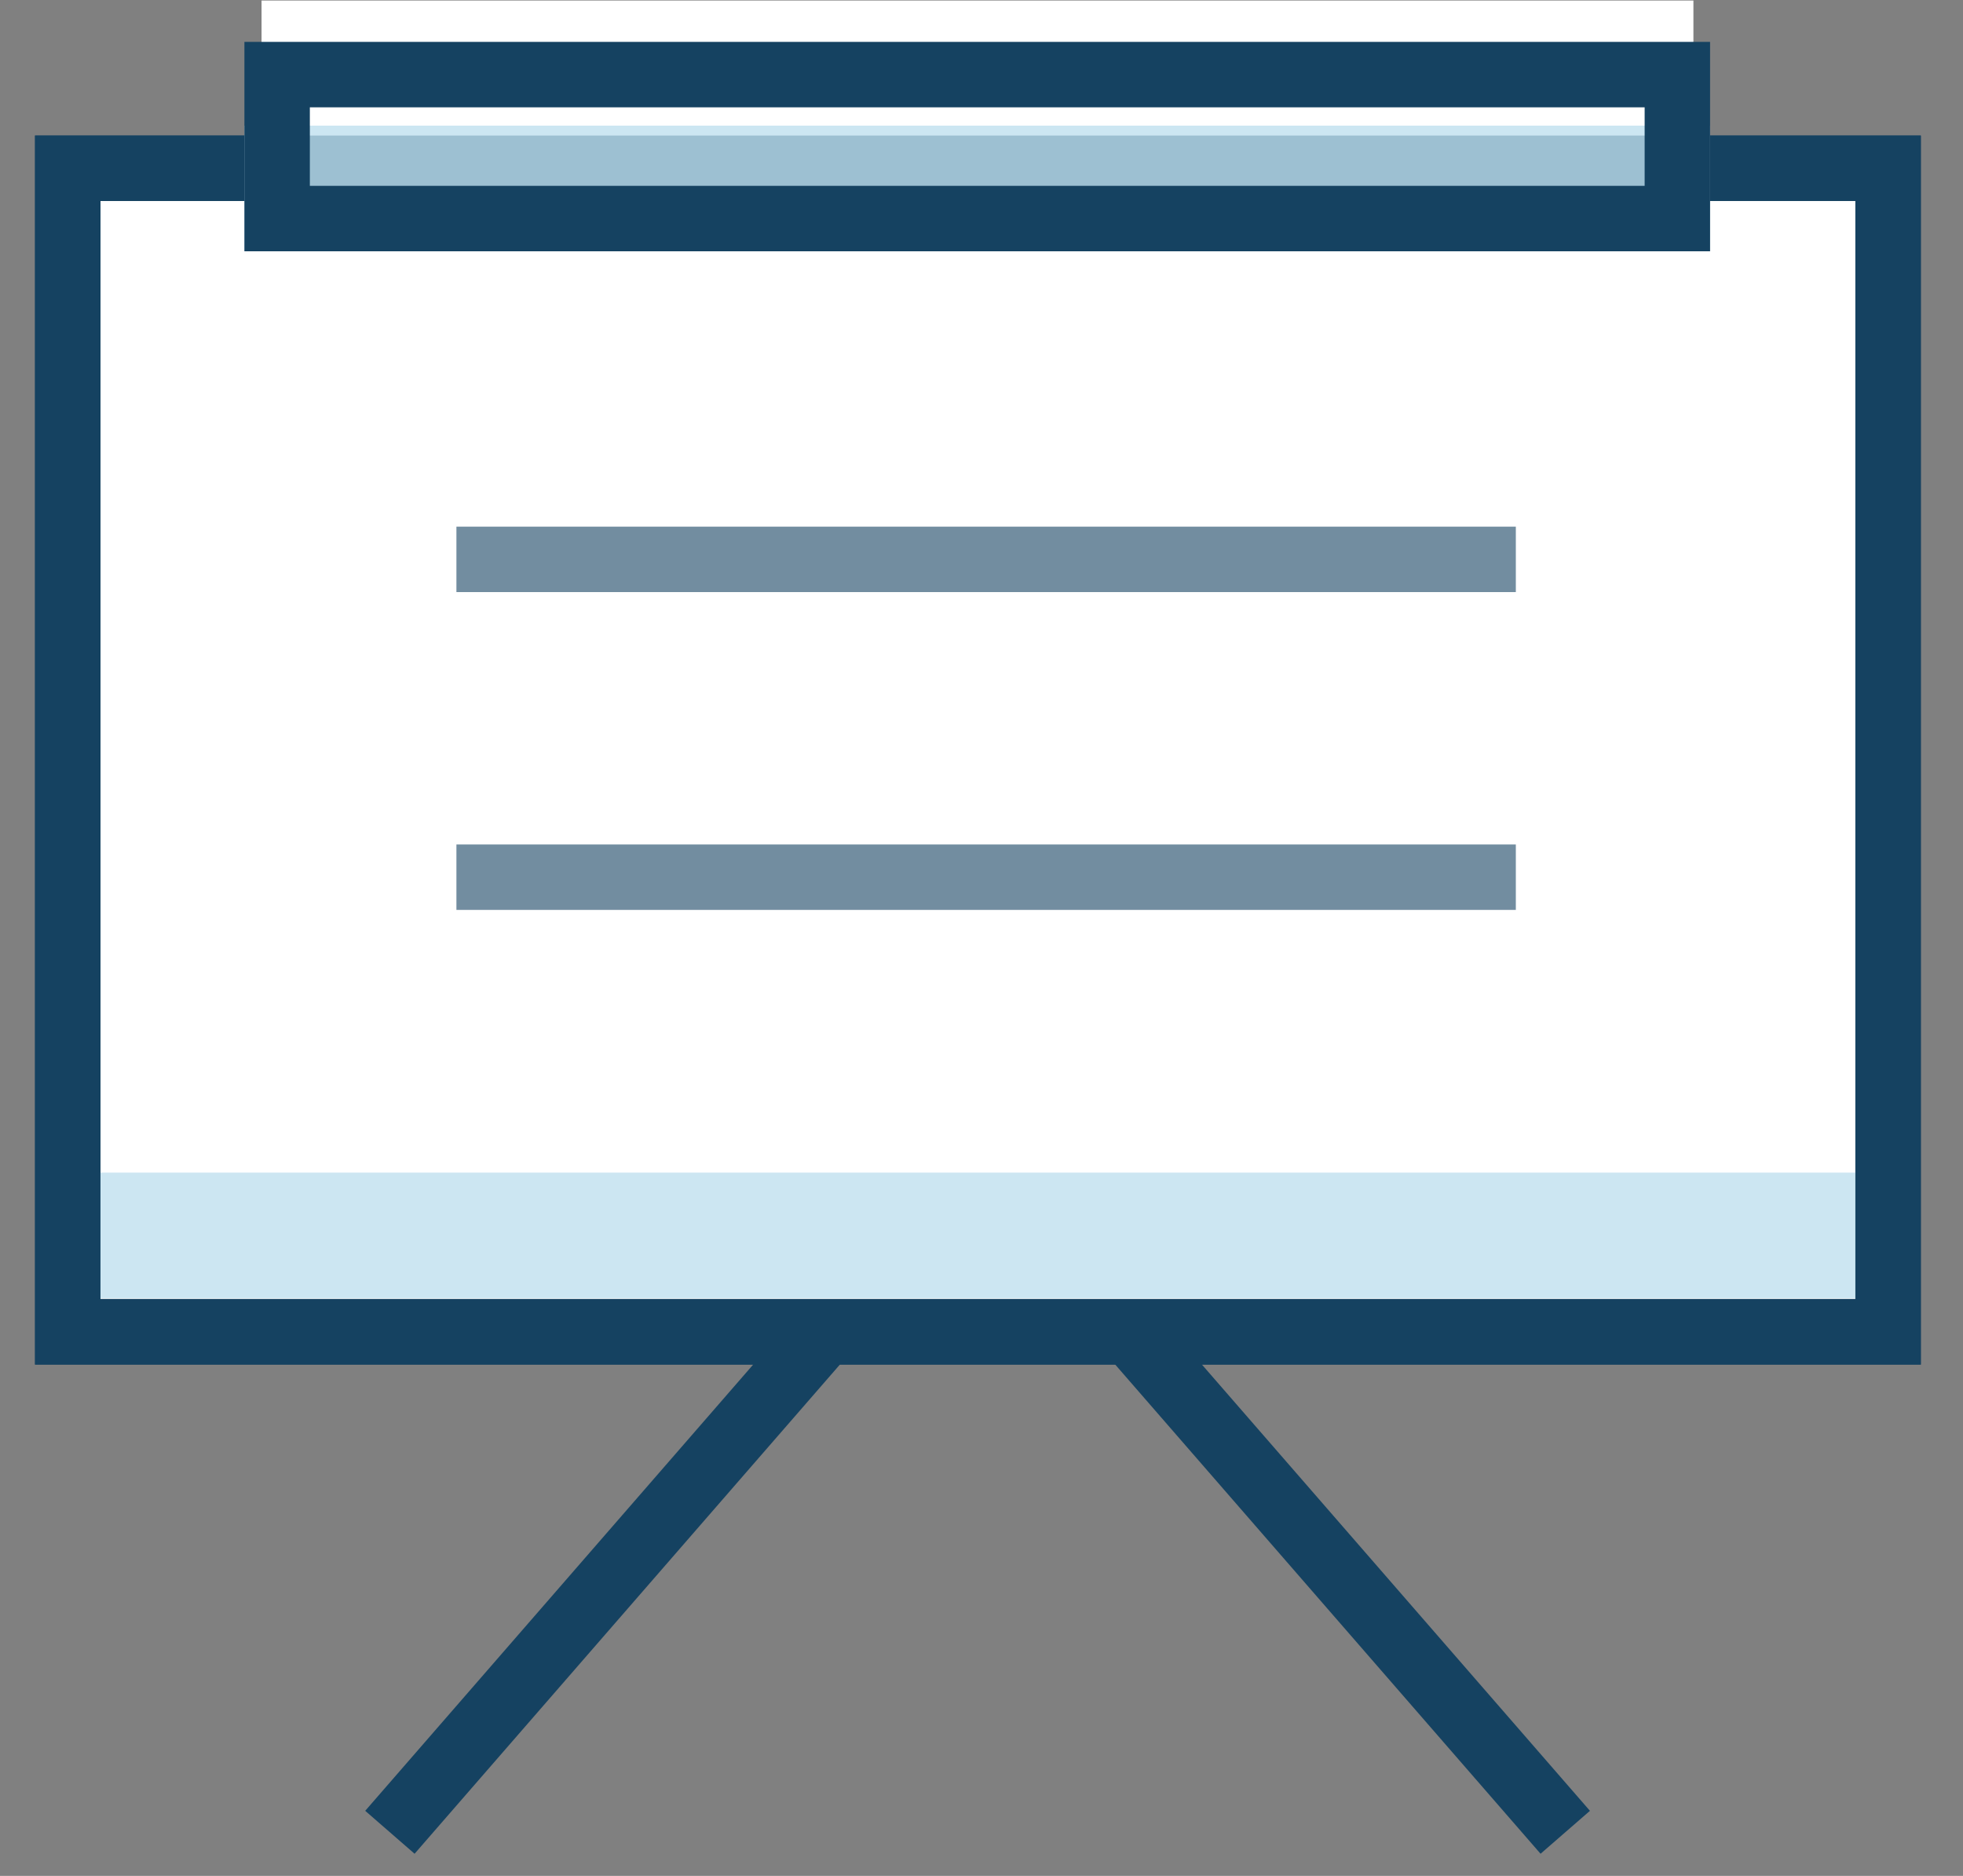 <svg width="45" height="43" viewBox="0 0 45 43" fill="none" xmlns="http://www.w3.org/2000/svg">
<rect x="0" y="0" width="45" height="43" fill="#808080" stroke="none"/>
<rect x="1.553" y="3.857" width="41.73" height="26.672" fill="white" stroke="#154261" stroke-width="1.5"/>
<rect x="5.996" y="0.012" width="32.824" height="5.343" fill="white"/>
<rect opacity="0.8" x="1.763" y="26.879" width="42.239" height="2.88" fill="#BFE0EE"/>
<rect x="1.553" y="3.857" width="41.73" height="26.672" stroke="#154261" stroke-width="1.5"/>
<rect opacity="0.8" x="5.603" y="2.88" width="33.599" height="2.88" fill="#BFE0EE"/>
<rect x="6.353" y="1.71" width="32.099" height="3.3" stroke="#154261" stroke-width="1.5"/>
<path d="M10.463 12.822H34.749" stroke="#154261" stroke-opacity="0.6" stroke-width="1.5"/>
<path d="M10.463 20.107H34.749" stroke="#154261" stroke-opacity="0.6" stroke-width="1.5"/>
<path d="M19.105 30.307L8.938 42" stroke="#154261" stroke-width="1.5"/>
<path d="M25.714 30.307L35.882 42" stroke="#154261" stroke-width="1.5"/>
</svg>
